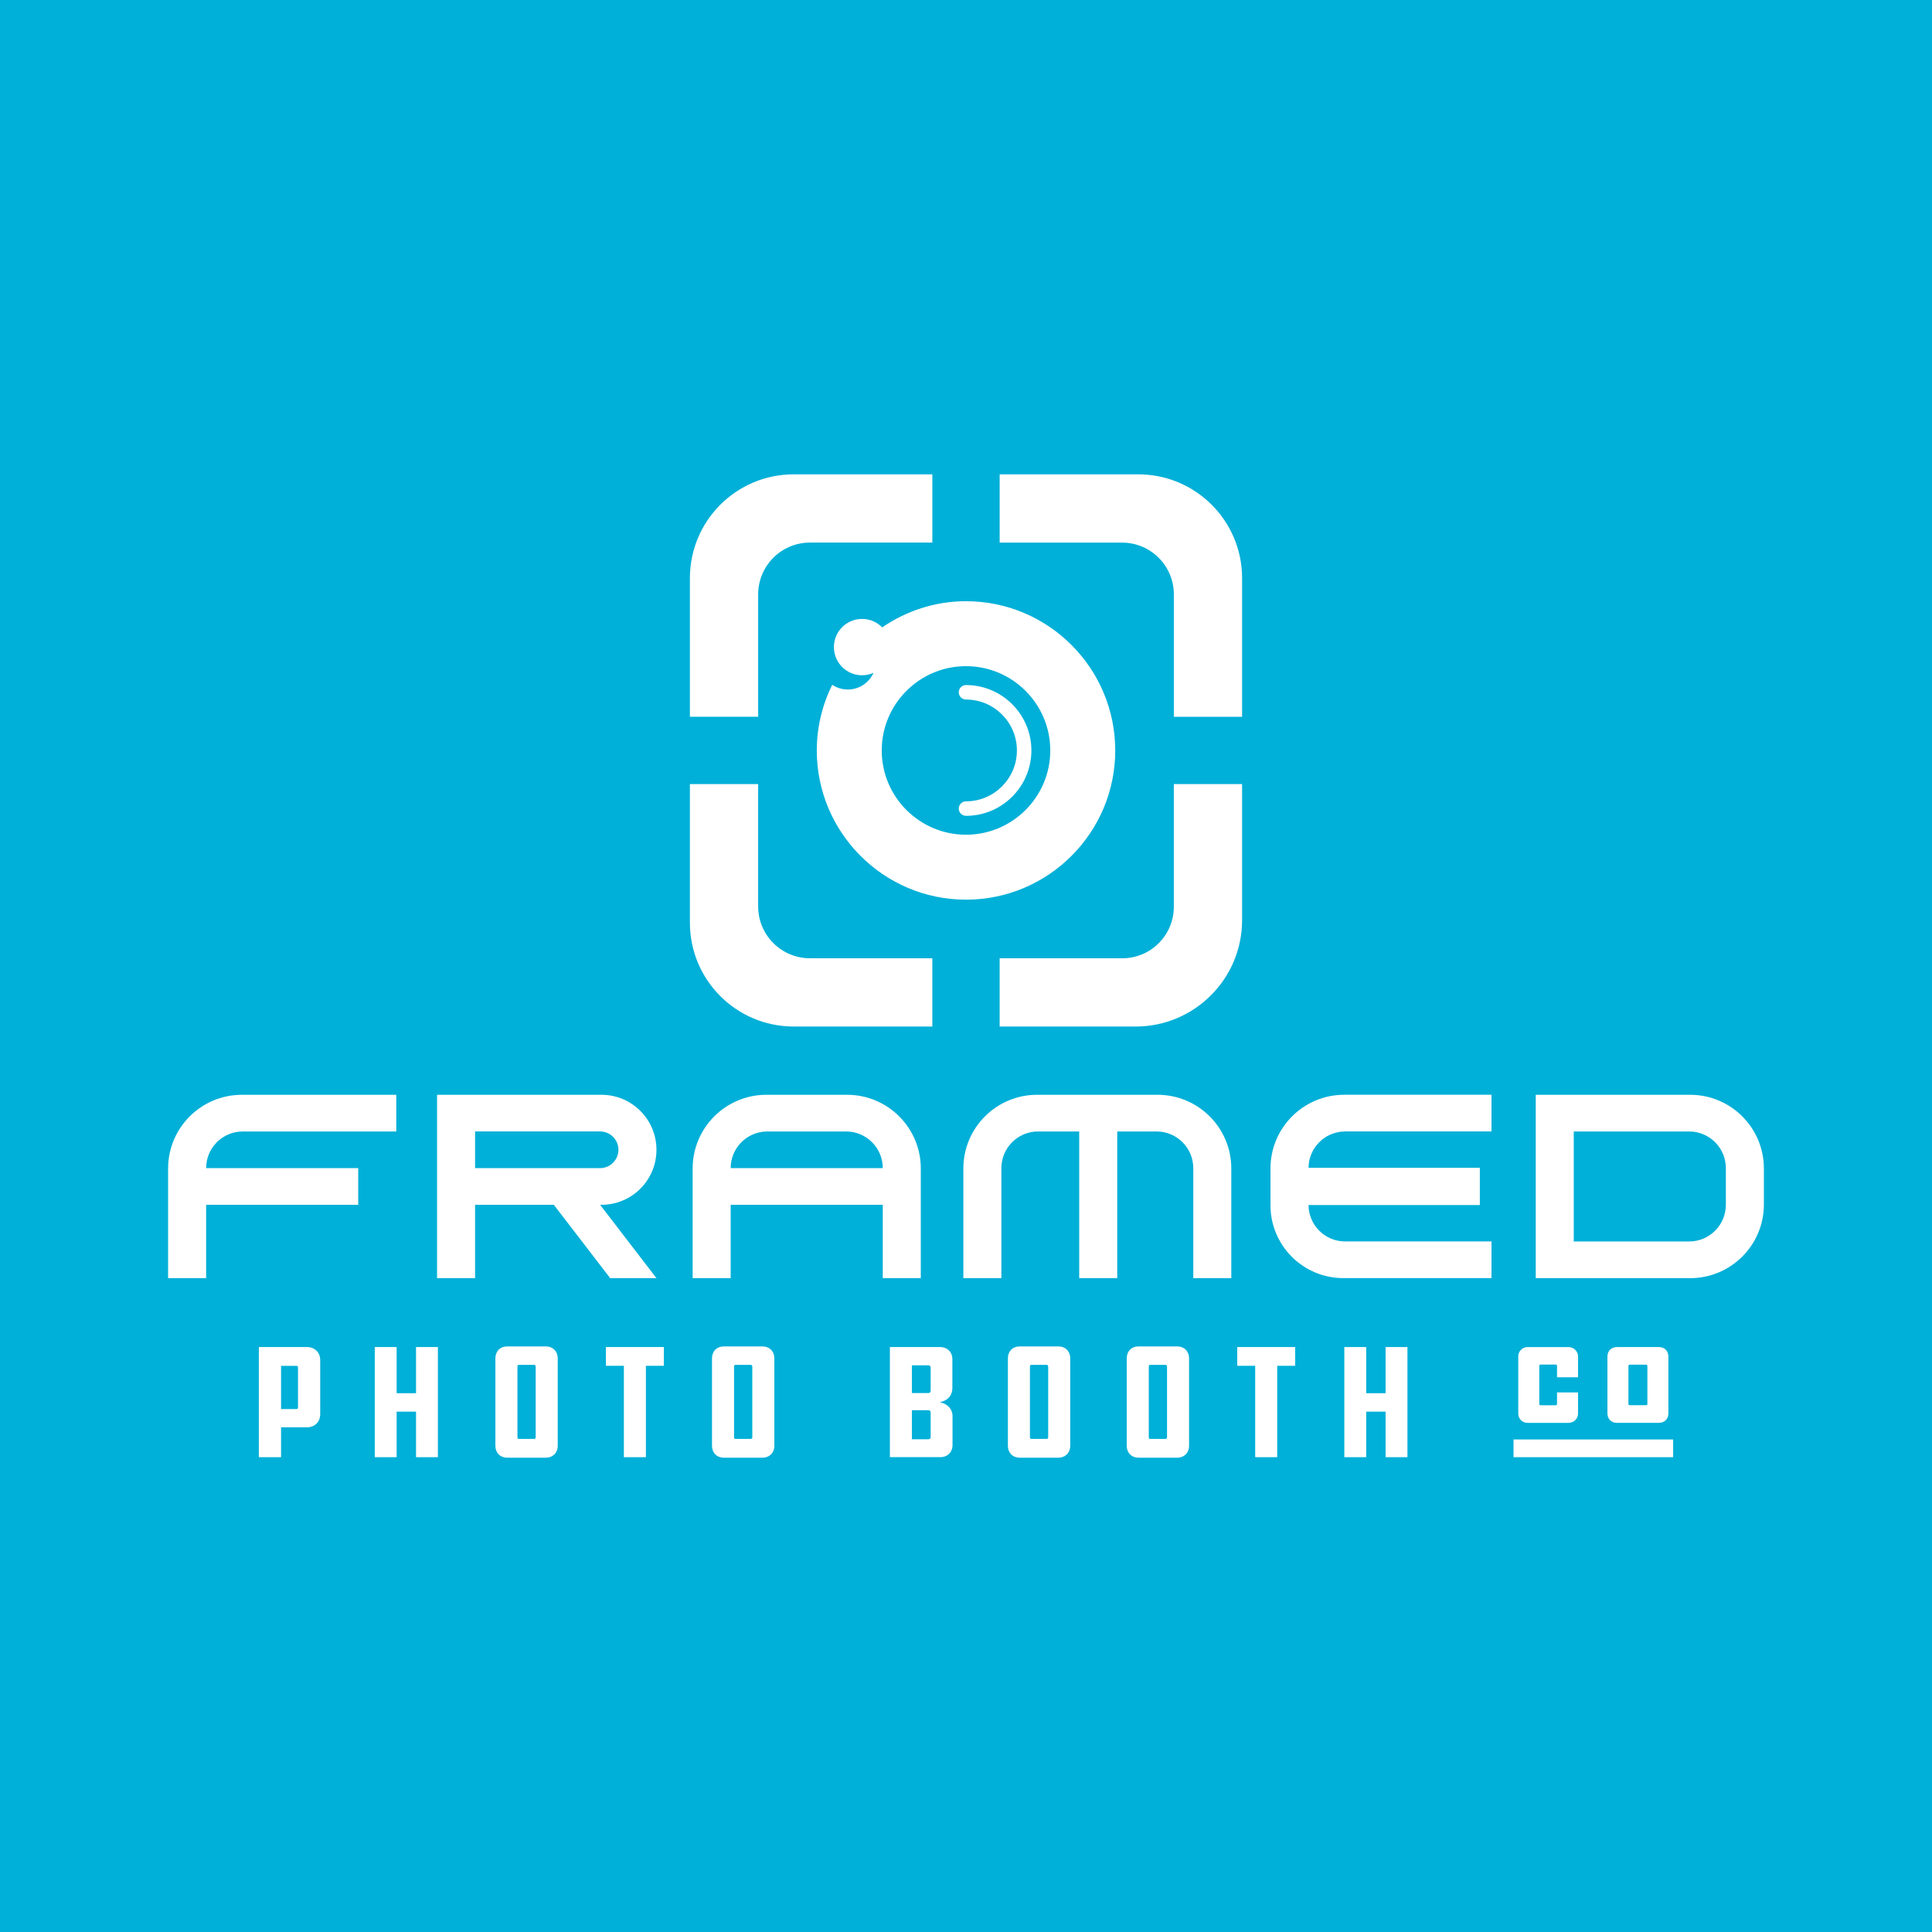 <?xml version="1.0" encoding="UTF-8"?>
<svg xmlns="http://www.w3.org/2000/svg" id="Layer_1" viewBox="0 0 1500 1500">
  <defs>
    <style>.cls-1{fill:#00b0d8;}.cls-1,.cls-2{stroke-width:0px;}.cls-2{fill:#fff;}</style>
  </defs>
  <rect class="cls-1" x="-10" y="-10" width="1520" height="1520"></rect>
  <path class="cls-2" d="M986.39,935.78v-28.55c0-31.62,25.63-57.25,57.25-57.25h114.35v28.47h-113.56c-15.66,0-28.35,12.62-28.5,28.24h133.01v28.93h-133.01c.12,15.62,12.81,28.24,28.45,28.24h113.61v28.47h-115.03c-31.24,0-56.57-25.33-56.57-56.57ZM160.04,935.41h118.09v-28.47h-118.09c0-15.72,12.75-28.47,28.47-28.47h119.14v-28.47h-119.88c-31.62,0-57.25,25.63-57.25,57.25v85.11h29.52v-56.94ZM466.96,935.41h-1.04c16.99,22.12,32.68,42.54,43.75,56.94h-35.93c-12.85-16.72-28.2-36.71-43.75-56.94h-61.14s0,0,0,0v56.94h-29.52v-142.36h127.63c23.59,0,42.71,19.12,42.71,42.71s-19.12,42.71-42.71,42.71ZM480.15,892.7c0-7.86-6.37-14.24-14.24-14.24h-97.06v28.47h97.06c7.86,0,14.24-6.37,14.24-14.24ZM1312.23,992.35h-119.88v-142.36h119.88c31.62,0,57.25,25.63,57.25,57.25v27.87c0,31.62-25.63,57.25-57.25,57.25ZM1339.95,906.97c0-15.75-12.77-28.51-28.51-28.51h-89.58v85.42h89.58c15.74,0,28.51-12.76,28.51-28.51v-28.4ZM898.74,849.99h-93.54c-31.62,0-57.25,25.63-57.25,57.25v85.11h29.52v-85.38c0-15.75,12.76-28.51,28.51-28.51h31.92v113.89h29.52v-113.89h30.53c15.75,0,28.51,12.76,28.51,28.51v85.38h29.52v-85.11c0-31.62-25.63-57.25-57.25-57.25ZM714.9,907.24v85.11h-29.52v-56.94h-118.09v56.94h-29.52v-85.11c0-31.62,25.63-57.25,57.25-57.25h62.64c31.62,0,57.25,25.63,57.25,57.25ZM685.38,906.93c0-15.72-12.75-28.47-28.47-28.47h-61.14c-15.73,0-28.47,12.75-28.47,28.47h118.09ZM200.98,1045.85v85.5h17.23v-23.18h20.14c5.95,0,10.26-4.18,10.26-10.13v-42.06c0-5.95-4.31-10.13-10.26-10.13h-37.37ZM218.21,1093.99v-33.57h12.16c.51,0,1.01.64,1.01,1.27v31.16c0,.51-.51,1.14-1.01,1.14h-12.16ZM339.98,1045.85h-16.97v35.84h-15.07v-35.84h-16.97v85.5h16.97v-35.34h15.07v35.34h16.97v-85.5ZM393.87,1045.35c-5.57,0-9.25,3.8-9.25,9.25v67.89c0,5.45,3.68,9.25,9.25,9.25h29.9c5.45,0,9.25-3.8,9.25-9.25v-67.89c0-5.45-3.8-9.25-9.25-9.25h-29.9ZM415.91,1116.02c0,.64-.63,1.14-1.01,1.14h-12.28c-.51,0-.88-.63-.88-1.14v-54.97c0-.51.25-1.39.88-1.39h12.28c.38,0,1.01.63,1.01,1.39v54.97ZM470.43,1045.85v14.56h13.94v70.94h17.1v-70.94h13.94v-14.56h-44.97ZM562.04,1045.35c-5.57,0-9.25,3.8-9.25,9.25v67.89c0,5.45,3.68,9.25,9.25,9.25h29.9c5.45,0,9.25-3.8,9.25-9.25v-67.89c0-5.45-3.8-9.25-9.25-9.25h-29.9ZM584.09,1116.02c0,.64-.63,1.14-1.01,1.14h-12.28c-.51,0-.88-.63-.88-1.14v-54.97c0-.51.25-1.39.88-1.39h12.28c.38,0,1.01.63,1.01,1.39v54.97ZM729.91,1131.35c5.71,0,9.63-3.8,9.63-9.5v-22.3c0-5.7-3.92-9.62-9.88-10.89,5.96-1.14,9.76-4.94,9.76-11.28v-22.17c0-5.45-3.93-9.37-9.63-9.37h-38.89v85.5h39.01ZM722.56,1079.67c0,1.14-.63,1.9-1.77,1.9h-12.8v-21.54h12.8c1.14,0,1.77.76,1.77,1.9v17.74ZM722.56,1115.77c0,.89-.63,1.65-1.77,1.65h-12.8v-22.54h12.8c1.14,0,1.77.76,1.77,1.78v19.12ZM791.77,1045.35c-5.57,0-9.25,3.8-9.25,9.25v67.89c0,5.45,3.68,9.25,9.25,9.25h29.9c5.45,0,9.25-3.8,9.25-9.25v-67.89c0-5.45-3.8-9.25-9.25-9.25h-29.9ZM813.82,1116.02c0,.64-.63,1.14-1.01,1.14h-12.28c-.51,0-.89-.63-.89-1.14v-54.97c0-.51.25-1.39.89-1.39h12.28c.38,0,1.01.63,1.01,1.39v54.97ZM884.04,1045.35c-5.57,0-9.25,3.8-9.25,9.25v67.89c0,5.45,3.68,9.25,9.25,9.25h29.9c5.45,0,9.25-3.8,9.25-9.25v-67.89c0-5.45-3.8-9.25-9.25-9.25h-29.9ZM906.08,1116.02c0,.64-.63,1.14-1.01,1.14h-12.28c-.51,0-.88-.63-.88-1.14v-54.97c0-.51.25-1.39.88-1.39h12.28c.38,0,1.01.63,1.01,1.39v54.97ZM960.59,1045.85v14.56h13.94v70.94h17.1v-70.94h13.94v-14.56h-44.97ZM1092.74,1045.85h-16.97v35.84h-15.07v-35.84h-16.97v85.5h16.97v-35.34h15.07v35.34h16.97v-85.5ZM1299.02,1117.61h-123.92v13.74h123.92v-13.74ZM1208.87,1081.08v9c0,.56-.47.94-.84.94h-11.91c-.56,0-1.03-.38-1.03-.94v-29.6c0-.56.47-1.03,1.03-1.03h11.91c.38,0,.84.47.84,1.03v8.82h16.31v-16.31c0-3.84-3.38-7.13-7.4-7.13h-31.78c-4.04,0-7.22,3.29-7.22,7.13v44.5c0,4.13,3.18,7.22,7.22,7.22h31.78c4.03,0,7.4-3.09,7.4-7.22v-16.41h-16.31ZM1255.4,1045.85c-4.4,0-7.4,3-7.4,7.41v44.03c0,4.4,3,7.4,7.4,7.4h32.54c4.4,0,7.4-3,7.4-7.4v-44.03c0-4.41-3-7.41-7.4-7.41h-32.54ZM1279.03,1090.17c0,.47-.47.84-1.03.84h-12.85c-.38,0-.84-.38-.84-.84v-29.59c0-.57.47-1.04.84-1.04h12.85c.56,0,1.03.47,1.03,1.04v29.59ZM723.86,368.27h-107.63c-44.51,0-80.59,36.08-80.59,80.59v107.63h53v-95.01c0-22.21,18.01-40.22,40.22-40.22h95.01v-53ZM964.36,608.77v105.56c0,45.66-37.01,82.67-82.67,82.67h-105.56v-53h95.25c22.08,0,39.98-17.9,39.98-39.98v-95.25h53ZM865.86,582.64c0-63.89-51.97-115.86-115.86-115.86-24.16,0-46.5,7.59-65.06,20.32-3.97-4.06-9.49-6.58-15.62-6.58-12.09,0-21.88,9.8-21.88,21.88s9.8,21.88,21.88,21.88c3.17,0,6.17-.71,8.89-1.92-3.41,7.64-11.05,12.99-19.96,12.99-4.49,0-8.66-1.36-12.13-3.68-7.59,15.41-11.97,32.66-11.97,50.97,0,63.88,51.97,115.86,115.86,115.86s115.86-51.98,115.86-115.86ZM684.57,582.64c0-36.08,29.35-65.43,65.43-65.43s65.43,29.35,65.43,65.43-29.35,65.43-65.43,65.43-65.43-29.35-65.43-65.43ZM750,633.4c-3.11,0-5.62-2.51-5.62-5.62s2.52-5.62,5.62-5.62c21.79,0,39.52-17.73,39.52-39.52s-17.73-39.52-39.52-39.52c-3.11,0-5.62-2.51-5.62-5.62s2.52-5.62,5.62-5.62c27.99,0,50.77,22.78,50.77,50.77s-22.78,50.77-50.77,50.77ZM535.64,608.77v107.63c0,44.51,36.08,80.59,80.59,80.59h107.63v-53h-95.01c-22.21,0-40.22-18.01-40.22-40.22v-95.01h-53ZM964.36,556.5v-107.63c0-44.51-36.08-80.59-80.59-80.59h-107.63v53h95.01c22.21,0,40.22,18.01,40.22,40.22v95.01h53Z"></path>
</svg>
